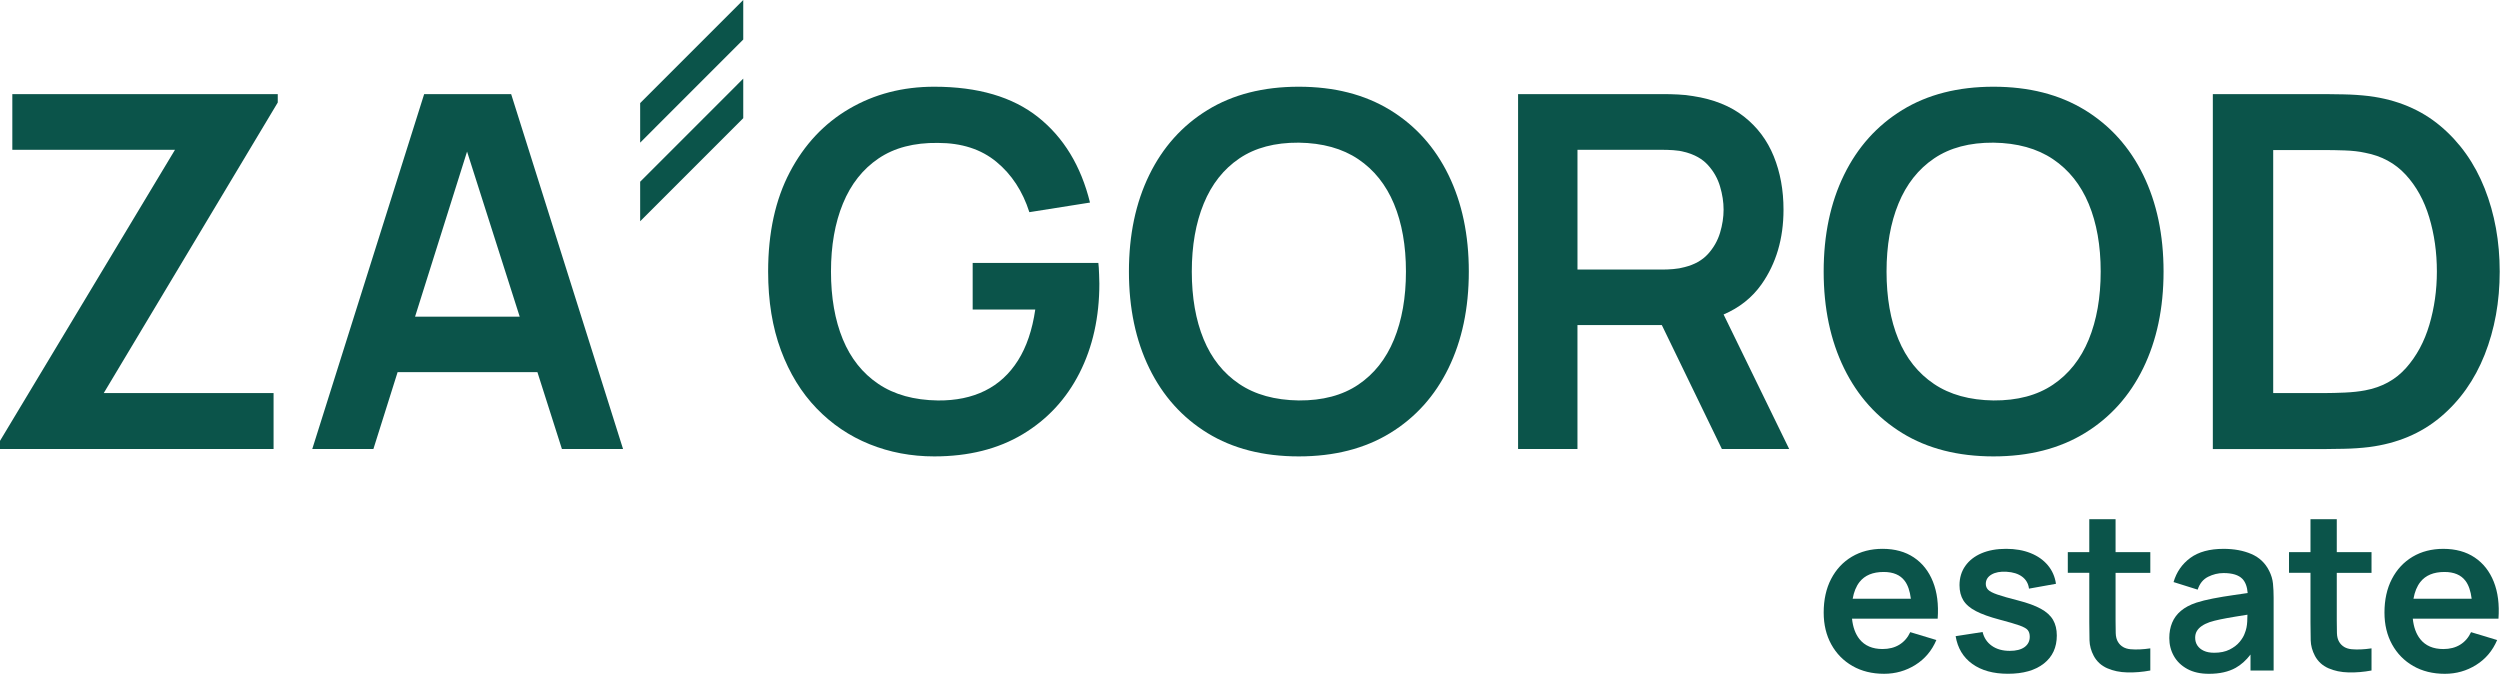 <?xml version="1.0" encoding="UTF-8"?> <svg xmlns="http://www.w3.org/2000/svg" width="1278" height="345" viewBox="0 0 1278 345" fill="none"> <g clip-path="url(#clip0_190_2)"> <path d="M0 229.53V225.37L89.45 76.58H6.3V48.11H141.99V52.4L53.04 200.93H139.85V229.53H0Z" fill="#0B544A"></path> <path d="M287.251 229.53H318.501L261.301 48.11H216.831L159.631 229.53H190.881L203.261 190.22H274.721L287.251 229.53ZM212.181 161.87L238.761 77.48L265.671 161.87H212.181Z" fill="#0B544A"></path> <path d="M477.58 233.31C465.82 233.31 454.79 231.23 444.51 227.07C434.22 222.91 425.19 216.8 417.42 208.74C409.65 200.68 403.58 190.79 399.22 179.07C394.85 167.35 392.67 153.93 392.67 138.82C392.67 119 396.37 102.05 403.76 87.99C411.15 73.92 421.27 63.13 434.12 55.61C446.97 48.09 461.46 44.33 477.59 44.33C499.93 44.33 517.63 49.52 530.69 59.89C543.75 70.27 552.59 84.82 557.21 103.55L526.21 108.46C522.77 97.71 517.14 89.12 509.33 82.7C501.52 76.27 491.57 73.06 479.47 73.06C467.29 72.89 457.17 75.54 449.11 81C441.05 86.46 434.98 94.14 430.91 104.06C426.83 113.97 424.8 125.56 424.8 138.83C424.8 152.1 426.82 163.63 430.84 173.41C434.87 183.2 440.94 190.82 449.05 196.28C457.15 201.74 467.3 204.55 479.47 204.72C488.62 204.8 496.64 203.15 503.53 199.74C510.42 196.34 516.04 191.17 520.41 184.25C524.77 177.32 527.72 168.65 529.23 158.23H497.23V134.42H561.48C561.65 135.77 561.78 137.74 561.86 140.34C561.94 142.94 561.99 144.5 561.99 145C561.99 162.13 558.61 177.36 551.85 190.67C545.09 203.98 535.41 214.42 522.81 221.98C510.21 229.53 495.14 233.31 477.58 233.31Z" fill="#0B544A"></path> <path d="M663.919 233.31C645.779 233.31 630.239 229.34 617.309 221.41C604.369 213.47 594.439 202.41 587.509 188.21C580.579 174.02 577.109 157.55 577.109 138.82C577.109 120.09 580.569 103.63 587.509 89.43C594.439 75.24 604.369 64.17 617.309 56.23C630.239 48.3 645.779 44.33 663.919 44.33C682.059 44.33 697.619 48.3 710.599 56.23C723.579 64.17 733.529 75.24 740.459 89.43C747.389 103.62 750.859 120.09 750.859 138.82C750.859 157.55 747.389 174.01 740.459 188.21C733.529 202.41 723.579 213.47 710.599 221.41C697.619 229.34 682.059 233.31 663.919 233.31ZM663.919 204.71C676.099 204.79 686.239 202.11 694.339 196.65C702.449 191.19 708.529 183.5 712.609 173.59C716.679 163.68 718.719 152.09 718.719 138.82C718.719 125.55 716.679 114.02 712.609 104.24C708.529 94.46 702.449 86.83 694.339 81.37C686.229 75.91 676.089 73.1 663.919 72.93C651.739 72.85 641.619 75.53 633.559 80.99C625.499 86.45 619.429 94.13 615.359 104.05C611.279 113.96 609.249 125.55 609.249 138.82C609.249 152.09 611.269 163.62 615.289 173.4C619.319 183.19 625.389 190.81 633.499 196.27C641.589 201.73 651.739 204.54 663.919 204.71Z" fill="#0B544A"></path> <path d="M914.629 229.53L881.099 160.76C889.219 157.28 895.699 152.14 900.509 145.31C907.979 134.68 911.729 121.98 911.729 107.2C911.729 97.2 910.069 88.11 906.749 79.92C903.429 71.73 898.349 64.95 891.499 59.58C884.659 54.2 875.979 50.72 865.489 49.12C863.139 48.7 860.569 48.43 857.799 48.3C855.029 48.17 852.759 48.11 850.999 48.11H776.039V229.53H806.399V166.16H849.519L880.229 229.53H914.629ZM806.409 76.58H849.749C851.429 76.58 853.319 76.64 855.419 76.77C857.519 76.9 859.449 77.21 861.209 77.71C866.249 78.97 870.219 81.2 873.109 84.39C876.009 87.58 878.069 91.21 879.279 95.29C880.499 99.36 881.099 103.33 881.099 107.19C881.099 111.05 880.489 115 879.279 119.03C878.059 123.06 875.999 126.67 873.109 129.86C870.209 133.05 866.239 135.28 861.209 136.54C859.449 137.04 857.509 137.38 855.419 137.55C853.319 137.72 851.429 137.8 849.749 137.8H806.409V76.58Z" fill="#0B544A"></path> <path d="M1019.07 233.31C1000.93 233.31 985.39 229.34 972.46 221.41C959.52 213.47 949.59 202.41 942.66 188.21C935.73 174.02 932.26 157.55 932.26 138.82C932.26 120.09 935.72 103.63 942.66 89.43C949.59 75.24 959.52 64.17 972.46 56.23C985.39 48.3 1000.93 44.33 1019.07 44.33C1037.21 44.33 1052.77 48.3 1065.75 56.23C1078.73 64.17 1088.68 75.24 1095.61 89.43C1102.54 103.62 1106.01 120.09 1106.01 138.82C1106.01 157.55 1102.54 174.01 1095.61 188.21C1088.68 202.41 1078.73 213.47 1065.75 221.41C1052.78 229.34 1037.21 233.31 1019.07 233.31ZM1019.07 204.71C1031.25 204.79 1041.39 202.11 1049.49 196.65C1057.6 191.19 1063.68 183.5 1067.76 173.59C1071.83 163.68 1073.87 152.09 1073.87 138.82C1073.87 125.55 1071.83 114.02 1067.76 104.24C1063.68 94.46 1057.6 86.83 1049.49 81.37C1041.38 75.91 1031.24 73.1 1019.07 72.93C1006.89 72.85 996.77 75.53 988.71 80.99C980.65 86.45 974.58 94.13 970.51 104.05C966.43 113.96 964.4 125.55 964.4 138.82C964.4 152.09 966.41 163.62 970.44 173.4C974.47 183.19 980.54 190.81 988.65 196.27C996.75 201.73 1006.9 204.54 1019.07 204.71Z" fill="#0B544A"></path> <path d="M1131.2 229.53V48.11H1189.03C1190.54 48.11 1193.55 48.15 1198.04 48.24C1202.53 48.33 1206.88 48.62 1211.08 49.12C1225.44 50.97 1237.6 56.07 1247.55 64.43C1257.5 72.79 1265.04 83.44 1270.17 96.37C1275.29 109.3 1277.85 123.46 1277.85 138.83C1277.85 154.2 1275.29 168.35 1270.17 181.29C1265.04 194.22 1257.51 204.87 1247.55 213.23C1237.59 221.59 1225.44 226.69 1211.08 228.54C1206.97 229.04 1202.64 229.34 1198.1 229.42C1193.56 229.5 1190.54 229.55 1189.03 229.55H1131.2V229.53ZM1162.07 200.93H1189.03C1191.55 200.93 1194.76 200.85 1198.67 200.68C1202.58 200.51 1206.04 200.13 1209.07 199.55C1217.64 197.95 1224.61 194.13 1229.99 188.08C1235.36 182.04 1239.33 174.69 1241.89 166.03C1244.45 157.38 1245.73 148.31 1245.73 138.82C1245.73 128.99 1244.43 119.76 1241.82 111.1C1239.22 102.45 1235.21 95.18 1229.79 89.31C1224.37 83.43 1217.46 79.69 1209.06 78.1C1206.04 77.43 1202.57 77.03 1198.66 76.9C1194.76 76.77 1191.54 76.71 1189.02 76.71H1162.06V200.93H1162.07Z" fill="#0B544A"></path> <path d="M978.359 284.96C973.969 282.03 968.639 280.56 962.359 280.56C956.419 280.56 951.189 281.91 946.669 284.59C942.149 287.28 938.62 291.06 936.08 295.94C933.54 300.82 932.27 306.56 932.27 313.17C932.27 319.3 933.569 324.71 936.159 329.42C938.759 334.13 942.37 337.81 947 340.46C951.63 343.11 957.01 344.44 963.14 344.44C968.97 344.44 974.3 342.93 979.14 339.9C983.98 336.87 987.55 332.63 989.87 327.18L976.53 323.15C975.22 325.95 973.36 328.09 970.95 329.57C968.54 331.05 965.669 331.78 962.349 331.78C957.199 331.78 953.27 330.1 950.58 326.74C948.47 324.1 947.2 320.6 946.75 316.26H977.15H983.93H990.539C991.059 309.01 990.26 302.72 988.13 297.38C986 292.03 982.739 287.89 978.359 284.96ZM962.919 292.39C967.809 292.39 971.4 293.9 973.68 296.93C975.3 299.08 976.34 302.13 976.83 306.06H947.09C947.71 302.56 948.869 299.71 950.599 297.51C953.279 294.1 957.389 292.39 962.919 292.39Z" fill="#0B544A"></path> <path d="M1043.24 311.19C1040.35 309.6 1036.49 308.19 1031.67 306.96C1026.96 305.76 1023.42 304.76 1021.05 303.93C1018.68 303.11 1017.1 302.29 1016.32 301.47C1015.53 300.65 1015.14 299.66 1015.14 298.5C1015.14 296.45 1016.11 294.85 1018.05 293.71C1019.99 292.57 1022.55 292.09 1025.73 292.28C1029.05 292.47 1031.72 293.31 1033.72 294.8C1035.72 296.29 1036.89 298.33 1037.22 300.91L1051.01 298.44C1050.49 294.82 1049.11 291.66 1046.86 288.97C1044.62 286.28 1041.68 284.21 1038.03 282.75C1034.39 281.29 1030.21 280.56 1025.51 280.56C1020.69 280.56 1016.51 281.32 1012.96 282.83C1009.41 284.34 1006.65 286.5 1004.67 289.3C1002.69 292.1 1001.7 295.39 1001.7 299.16C1001.7 302.19 1002.35 304.76 1003.66 306.89C1004.97 309.02 1007.11 310.86 1010.1 312.41C1013.09 313.96 1017.12 315.41 1022.2 316.75C1026.76 317.95 1030.14 318.94 1032.34 319.72C1034.54 320.5 1035.97 321.32 1036.63 322.16C1037.28 323 1037.61 324.11 1037.61 325.49C1037.61 327.73 1036.72 329.5 1034.95 330.79C1033.17 332.08 1030.66 332.72 1027.41 332.72C1023.71 332.72 1020.65 331.86 1018.22 330.14C1015.79 328.42 1014.22 326.07 1013.51 323.08L999.719 325.21C1000.73 331.3 1003.57 336.03 1008.24 339.39C1012.91 342.75 1018.98 344.43 1026.45 344.43C1034.26 344.43 1040.38 342.69 1044.8 339.22C1049.23 335.75 1051.44 330.96 1051.44 324.88C1051.44 321.74 1050.79 319.07 1049.51 316.87C1048.23 314.67 1046.14 312.77 1043.24 311.19Z" fill="#0B544A"></path> <path d="M1081.49 265.43H1068.04V282.24H1057.06V292.83H1068.04V318.05C1068.04 321.49 1068.08 324.57 1068.15 327.3C1068.22 330.03 1068.95 332.7 1070.33 335.31C1071.9 338.19 1074.2 340.29 1077.22 341.61C1080.25 342.94 1083.67 343.65 1087.5 343.74C1091.33 343.83 1095.24 343.51 1099.24 342.76V331.44C1095.47 332 1092.1 332.15 1089.15 331.89C1086.2 331.63 1084.05 330.38 1082.71 328.14C1082 326.98 1081.62 325.49 1081.56 323.66C1081.5 321.83 1081.48 319.7 1081.48 317.27V292.84H1099.24V282.25H1081.48V265.43H1081.49Z" fill="#0B544A"></path> <path d="M1160 291.83C1158.02 287.83 1154.98 284.96 1150.89 283.2C1146.8 281.44 1142.06 280.57 1136.68 280.57C1129.54 280.57 1123.87 282.12 1119.67 285.22C1115.47 288.32 1112.62 292.43 1111.12 297.55L1123.45 301.42C1124.46 298.32 1126.23 296.13 1128.77 294.86C1131.31 293.59 1133.94 292.95 1136.67 292.95C1141.19 292.95 1144.4 293.94 1146.31 295.92C1147.89 297.56 1148.76 300 1149.01 303.16C1146.59 303.52 1144.21 303.86 1141.92 304.19C1138.09 304.73 1134.54 305.32 1131.27 305.96C1128 306.59 1125.15 307.3 1122.72 308.09C1119.51 309.17 1116.89 310.57 1114.88 312.27C1112.86 313.97 1111.37 315.99 1110.4 318.32C1109.43 320.66 1108.94 323.28 1108.94 326.19C1108.94 329.51 1109.71 332.56 1111.26 335.32C1112.81 338.09 1115.1 340.3 1118.12 341.96C1121.15 343.62 1124.84 344.45 1129.22 344.45C1134.67 344.45 1139.22 343.43 1142.87 341.4C1145.67 339.83 1148.2 337.56 1150.46 334.6V342.77H1162.28V305.62C1162.28 303.01 1162.17 300.59 1161.95 298.36C1161.73 296.13 1161.08 293.96 1160 291.83ZM1147.55 323.65C1147.1 325.03 1146.23 326.51 1144.95 328.08C1143.66 329.65 1141.93 330.97 1139.77 332.06C1137.6 333.14 1134.99 333.69 1131.92 333.69C1129.79 333.69 1128.01 333.35 1126.57 332.68C1125.13 332.01 1124.04 331.1 1123.29 329.96C1122.54 328.82 1122.17 327.5 1122.17 326.01C1122.17 324.7 1122.46 323.56 1123.04 322.59C1123.62 321.62 1124.45 320.76 1125.54 320.01C1126.62 319.26 1127.95 318.61 1129.52 318.05C1131.13 317.53 1132.98 317.05 1135.07 316.62C1137.16 316.19 1139.66 315.73 1142.58 315.25C1144.44 314.94 1146.56 314.6 1148.89 314.23C1148.87 315.26 1148.83 316.42 1148.78 317.75C1148.67 319.97 1148.26 321.94 1147.55 323.65Z" fill="#0B544A"></path> <path d="M1194.57 265.43H1181.12V282.24H1170.14V292.83H1181.12V318.05C1181.12 321.49 1181.16 324.57 1181.23 327.3C1181.3 330.03 1182.03 332.7 1183.41 335.31C1184.98 338.19 1187.28 340.29 1190.3 341.61C1193.33 342.94 1196.75 343.65 1200.58 343.74C1204.41 343.83 1208.32 343.51 1212.32 342.76V331.44C1208.55 332 1205.18 332.15 1202.23 331.89C1199.28 331.63 1197.13 330.38 1195.79 328.14C1195.08 326.98 1194.7 325.49 1194.64 323.66C1194.58 321.83 1194.56 319.7 1194.56 317.27V292.84H1212.32V282.25H1194.56V265.43H1194.57Z" fill="#0B544A"></path> <path d="M1270.61 316.26H1277.22C1277.74 309.01 1276.94 302.72 1274.81 297.38C1272.68 292.04 1269.42 287.9 1265.03 284.97C1260.64 282.04 1255.31 280.57 1249.03 280.57C1243.09 280.57 1237.86 281.92 1233.34 284.6C1228.82 287.29 1225.29 291.07 1222.75 295.95C1220.21 300.83 1218.94 306.57 1218.94 313.18C1218.94 319.31 1220.24 324.72 1222.83 329.43C1225.43 334.14 1229.04 337.82 1233.67 340.47C1238.3 343.12 1243.68 344.45 1249.81 344.45C1255.64 344.45 1260.97 342.94 1265.81 339.91C1270.65 336.88 1274.22 332.64 1276.54 327.19L1263.2 323.16C1261.89 325.96 1260.03 328.1 1257.62 329.58C1255.21 331.06 1252.34 331.79 1249.02 331.79C1243.87 331.79 1239.94 330.11 1237.25 326.75C1235.14 324.11 1233.87 320.61 1233.42 316.27H1263.82H1270.61V316.26ZM1249.6 292.39C1254.49 292.39 1258.08 293.9 1260.36 296.93C1261.98 299.08 1263.02 302.13 1263.51 306.06H1233.77C1234.39 302.56 1235.55 299.71 1237.28 297.51C1239.96 294.1 1244.07 292.39 1249.6 292.39Z" fill="#0B544A"></path> <path d="M379.95 20.21V0L327.25 52.7V72.92L379.95 20.21Z" fill="#0B544A"></path> <path d="M379.95 60.41V40.19L327.25 92.9V113.11L379.95 60.41Z" fill="#0B544A"></path> </g> <defs> <clipPath id="clip0_190_2"> <rect width="1277.85" height="344.44" fill="white"></rect> </clipPath> </defs> </svg> 